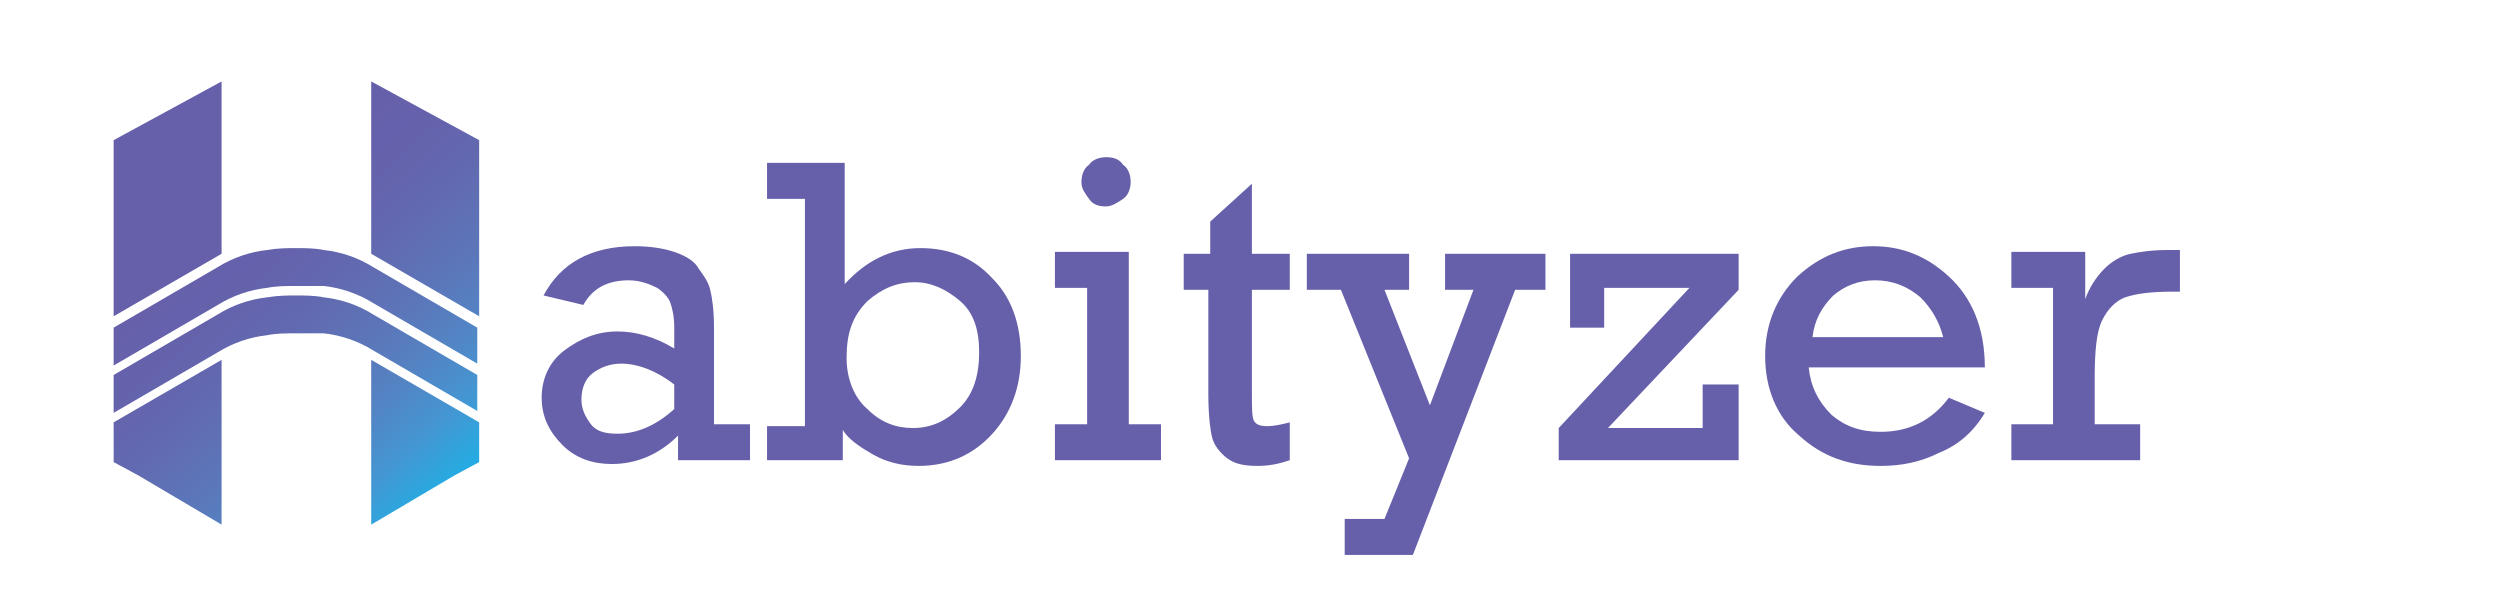 <?xml version="1.0" encoding="utf-8"?>
<!-- Generator: Adobe Illustrator 28.2.0, SVG Export Plug-In . SVG Version: 6.00 Build 0)  -->
<svg version="1.1" id="Layer_1" xmlns="http://www.w3.org/2000/svg" xmlns:xlink="http://www.w3.org/1999/xlink" x="0px" y="0px"
	 viewBox="0 0 132 32" style="enable-background:new 0 0 132 32;" xml:space="preserve">
<style type="text/css">
	.st0{fill:url(#SVGID_1_);}
	.st1{fill:url(#SVGID_00000137090611328518530410000013815345444562353818_);}
	.st2{fill:url(#SVGID_00000107588473624434674600000017535315355507326615_);}
	.st3{fill:url(#SVGID_00000089556436744262811730000005835566529356967614_);}
	.st4{fill:url(#SVGID_00000097468394366329188050000017944217507929688484_);}
	.st5{fill:url(#SVGID_00000097466723222669892830000014611571439963777690_);}
	.st6{fill:url(#SVGID_00000088824078048340021620000014936913923529809805_);}
	.st7{fill:url(#SVGID_00000016788538840232046870000010527745290599971235_);}
	.st8{fill:url(#SVGID_00000142173108882824172610000016104098970815661706_);}
	.st9{fill:url(#SVGID_00000006668008650178756600000014407825626818754723_);}
	.st10{fill:url(#SVGID_00000098181206486038470080000013715801491717578684_);}
	.st11{fill:url(#SVGID_00000156562840303191358650000003998695106417643655_);}
	.st12{fill:url(#SVGID_00000018916264454396003400000003172977755371680387_);}
	.st13{fill:url(#SVGID_00000057137653375044133350000014289260741753121959_);}
</style>
<linearGradient id="SVGID_1_" gradientUnits="userSpaceOnUse" x1="22.722" y1="26.176" x2="7.175" y2="8.642">
	<stop  offset="0" style="stop-color:#27AAE1"/>
	<stop  offset="0.105" style="stop-color:#4397D3"/>
	<stop  offset="0.238" style="stop-color:#5483C3"/>
	<stop  offset="0.371" style="stop-color:#5D74B8"/>
	<stop  offset="0.502" style="stop-color:#6269B0"/>
	<stop  offset="0.63" style="stop-color:#6562AC"/>
	<stop  offset="0.753" style="stop-color:#6660AB"/>
</linearGradient>
<polygon class="st0" points="6,7.4 11.7,4.3 11.7,13.4 6,16.7 "/>
<linearGradient id="SVGID_00000024715722118082373530000012840518781958193576_" gradientUnits="userSpaceOnUse" x1="30.36" y1="19.404" x2="14.812" y2="1.87">
	<stop  offset="0" style="stop-color:#27AAE1"/>
	<stop  offset="0.105" style="stop-color:#4397D3"/>
	<stop  offset="0.238" style="stop-color:#5483C3"/>
	<stop  offset="0.371" style="stop-color:#5D74B8"/>
	<stop  offset="0.502" style="stop-color:#6269B0"/>
	<stop  offset="0.63" style="stop-color:#6562AC"/>
	<stop  offset="0.753" style="stop-color:#6660AB"/>
</linearGradient>
<polygon style="fill:url(#SVGID_00000024715722118082373530000012840518781958193576_);" points="25.3,7.4 19.6,4.3 19.6,13.4 
	25.3,16.7 "/>
<linearGradient id="SVGID_00000170272273657642886880000004858997852990591635_" gradientUnits="userSpaceOnUse" x1="17.175" y1="31.095" x2="1.627" y2="13.56">
	<stop  offset="0" style="stop-color:#27AAE1"/>
	<stop  offset="0.105" style="stop-color:#4397D3"/>
	<stop  offset="0.238" style="stop-color:#5483C3"/>
	<stop  offset="0.371" style="stop-color:#5D74B8"/>
	<stop  offset="0.502" style="stop-color:#6269B0"/>
	<stop  offset="0.63" style="stop-color:#6562AC"/>
	<stop  offset="0.753" style="stop-color:#6660AB"/>
</linearGradient>
<polygon style="fill:url(#SVGID_00000170272273657642886880000004858997852990591635_);" points="11.7,19 11.7,27.7 7.3,25.1 
	6,24.4 6,22.3 "/>
<linearGradient id="SVGID_00000116924209656015842460000016306919832661840289_" gradientUnits="userSpaceOnUse" x1="23.127" y1="25.817" x2="7.58" y2="8.283">
	<stop  offset="0" style="stop-color:#27AAE1"/>
	<stop  offset="0.105" style="stop-color:#4397D3"/>
	<stop  offset="0.238" style="stop-color:#5483C3"/>
	<stop  offset="0.371" style="stop-color:#5D74B8"/>
	<stop  offset="0.502" style="stop-color:#6269B0"/>
	<stop  offset="0.63" style="stop-color:#6562AC"/>
	<stop  offset="0.753" style="stop-color:#6660AB"/>
</linearGradient>
<polygon style="fill:url(#SVGID_00000116924209656015842460000016306919832661840289_);" points="19.6,19 19.6,27.7 24,25.1 
	25.3,24.4 25.3,22.3 "/>
<linearGradient id="SVGID_00000053507510025364333520000012122972485776196005_" gradientUnits="userSpaceOnUse" x1="22.672" y1="26.221" x2="7.125" y2="8.686">
	<stop  offset="0" style="stop-color:#27AAE1"/>
	<stop  offset="0.105" style="stop-color:#4397D3"/>
	<stop  offset="0.238" style="stop-color:#5483C3"/>
	<stop  offset="0.371" style="stop-color:#5D74B8"/>
	<stop  offset="0.502" style="stop-color:#6269B0"/>
	<stop  offset="0.63" style="stop-color:#6562AC"/>
	<stop  offset="0.753" style="stop-color:#6660AB"/>
</linearGradient>
<path style="fill:url(#SVGID_00000053507510025364333520000012122972485776196005_);" d="M19.7,14.1c-0.8-0.5-1.7-0.8-2.6-0.9
	c-0.5-0.1-1-0.1-1.5-0.1v0c-0.4,0-0.9,0-1.5,0.1c-0.9,0.1-1.8,0.4-2.6,0.9L6,17.3v2l5.5-3.2c0.8-0.5,1.7-0.8,2.6-0.9
	c0.5-0.1,1-0.1,1.5-0.1c0.4,0,0.9,0,1.5,0c0.9,0.1,1.8,0.4,2.6,0.9l5.5,3.2v-1.9L19.7,14.1z"/>
<linearGradient id="SVGID_00000166645978346795997930000017394514455844449680_" gradientUnits="userSpaceOnUse" x1="21.419" y1="27.332" x2="5.872" y2="9.797">
	<stop  offset="0" style="stop-color:#27AAE1"/>
	<stop  offset="0.105" style="stop-color:#4397D3"/>
	<stop  offset="0.238" style="stop-color:#5483C3"/>
	<stop  offset="0.371" style="stop-color:#5D74B8"/>
	<stop  offset="0.502" style="stop-color:#6269B0"/>
	<stop  offset="0.63" style="stop-color:#6562AC"/>
	<stop  offset="0.753" style="stop-color:#6660AB"/>
</linearGradient>
<path style="fill:url(#SVGID_00000166645978346795997930000017394514455844449680_);" d="M19.7,16.6c-0.8-0.5-1.7-0.8-2.6-0.9
	c-0.5-0.1-1-0.1-1.5-0.1v0c-0.4,0-0.9,0-1.5,0.1c-0.9,0.1-1.8,0.4-2.6,0.9L6,19.8v2l5.5-3.2c0.8-0.5,1.7-0.8,2.6-0.9
	c0.5-0.1,1-0.1,1.5-0.1c0.4,0,0.9,0,1.5,0c0.9,0.1,1.8,0.4,2.6,0.9l5.5,3.2v-1.9L19.7,16.6z"/>
<g>
	<g>
		
			<linearGradient id="SVGID_00000180364706416912024210000011070893335352154760_" gradientUnits="userSpaceOnUse" x1="219.978" y1="179.045" x2="60.233" y2="-1.119">
			<stop  offset="0" style="stop-color:#27AAE1"/>
			<stop  offset="0.753" style="stop-color:#6660AB"/>
		</linearGradient>
		<path style="fill:url(#SVGID_00000180364706416912024210000011070893335352154760_);" d="M39.6,22.4v1.9h-3.8V23
			c-1,1-2.2,1.5-3.5,1.5c-1,0-1.9-0.3-2.6-1c-0.7-0.7-1.1-1.5-1.1-2.5c0-1,0.4-1.9,1.2-2.5s1.7-1,2.8-1c1,0,2,0.3,3,0.9v-1.1
			c0-0.6-0.1-1-0.2-1.3s-0.4-0.6-0.7-0.8c-0.4-0.2-0.9-0.4-1.5-0.4c-1.1,0-1.9,0.4-2.4,1.3l-2.1-0.5c0.9-1.7,2.5-2.6,4.8-2.6
			c0.8,0,1.5,0.1,2.1,0.3c0.6,0.2,1.1,0.5,1.3,0.9c0.3,0.4,0.5,0.7,0.6,1.1c0.1,0.4,0.2,1.1,0.2,2v5.1H39.6z M35.6,20.3
			c-0.9-0.7-1.9-1.1-2.8-1.1c-0.6,0-1.1,0.2-1.5,0.5s-0.6,0.8-0.6,1.4c0,0.5,0.2,0.9,0.5,1.3s0.8,0.5,1.4,0.5c1,0,2-0.4,3-1.3V20.3z
			"/>
		
			<linearGradient id="SVGID_00000093144658841760985760000004239973225304836787_" gradientUnits="userSpaceOnUse" x1="219.978" y1="179.045" x2="60.233" y2="-1.119">
			<stop  offset="0" style="stop-color:#27AAE1"/>
			<stop  offset="0.753" style="stop-color:#6660AB"/>
		</linearGradient>
		<path style="fill:url(#SVGID_00000093144658841760985760000004239973225304836787_);" d="M40.5,24.4v-1.9h2v-12h-2V8.6h4.1v6.4
			c1.1-1.2,2.4-1.9,4-1.9c1.5,0,2.8,0.5,3.8,1.6c1,1,1.5,2.4,1.5,4.1c0,1.6-0.5,3-1.5,4.1c-1,1.1-2.3,1.7-3.9,1.7
			c-0.9,0-1.7-0.2-2.4-0.6s-1.3-0.8-1.6-1.3v1.6H40.5z M44.7,18.9c0,1.1,0.4,2.1,1.1,2.7c0.7,0.7,1.5,1,2.4,1c1,0,1.8-0.4,2.5-1.1
			c0.7-0.7,1-1.7,1-2.9c0-1.2-0.3-2.1-1-2.7c-0.7-0.6-1.5-1-2.4-1c-0.9,0-1.7,0.3-2.5,1C45,16.7,44.7,17.6,44.7,18.9z"/>
		
			<linearGradient id="SVGID_00000096760456222612415940000009013992002933028796_" gradientUnits="userSpaceOnUse" x1="219.978" y1="179.045" x2="60.233" y2="-1.119">
			<stop  offset="0" style="stop-color:#27AAE1"/>
			<stop  offset="0.753" style="stop-color:#6660AB"/>
		</linearGradient>
		<path style="fill:url(#SVGID_00000096760456222612415940000009013992002933028796_);" d="M57.4,22.4v-7.2h-1.7v-1.9h3.9v9.1h1.7
			v1.9h-5.6v-1.9H57.4z M57.1,9.6c0-0.3,0.1-0.7,0.4-0.9c0.2-0.3,0.6-0.4,0.9-0.4c0.4,0,0.7,0.1,0.9,0.4c0.3,0.2,0.4,0.6,0.4,0.9
			s-0.1,0.7-0.4,0.9s-0.6,0.4-0.9,0.4c-0.4,0-0.7-0.1-0.9-0.4S57.1,10,57.1,9.6z"/>
		
			<linearGradient id="SVGID_00000097472134780625174470000015381750089761523626_" gradientUnits="userSpaceOnUse" x1="219.978" y1="179.045" x2="60.233" y2="-1.119">
			<stop  offset="0" style="stop-color:#27AAE1"/>
			<stop  offset="0.753" style="stop-color:#6660AB"/>
		</linearGradient>
		<path style="fill:url(#SVGID_00000097472134780625174470000015381750089761523626_);" d="M62.5,15.3v-1.9h1.4v-1.7l2.2-2v3.7h2
			v1.9h-2v5.3c0,0.9,0,1.4,0.1,1.6c0.1,0.2,0.3,0.3,0.7,0.3c0.4,0,0.8-0.1,1.2-0.2v2c-0.6,0.2-1.1,0.3-1.7,0.3
			c-0.7,0-1.2-0.1-1.6-0.4s-0.7-0.7-0.8-1.1c-0.1-0.4-0.2-1.2-0.2-2.3v-5.5H62.5z"/>
		
			<linearGradient id="SVGID_00000093888099151806421000000006106401463763286147_" gradientUnits="userSpaceOnUse" x1="219.978" y1="179.045" x2="60.233" y2="-1.119">
			<stop  offset="0" style="stop-color:#27AAE1"/>
			<stop  offset="0.753" style="stop-color:#6660AB"/>
		</linearGradient>
		<path style="fill:url(#SVGID_00000093888099151806421000000006106401463763286147_);" d="M74.4,24.2l-3.6-8.9H69v-1.9h5.4v1.9
			h-1.3l2.4,6.1l2.3-6.1h-1.5v-1.9h5.3v1.9H80l-5.4,14H71v-1.9h2.1L74.4,24.2z"/>
		
			<linearGradient id="SVGID_00000105412988506794383800000011960851301670892205_" gradientUnits="userSpaceOnUse" x1="219.978" y1="179.045" x2="60.233" y2="-1.119">
			<stop  offset="0" style="stop-color:#27AAE1"/>
			<stop  offset="0.753" style="stop-color:#6660AB"/>
		</linearGradient>
		<path style="fill:url(#SVGID_00000105412988506794383800000011960851301670892205_);" d="M82.3,24.4v-1.8l6.9-7.4h-4.5v2.1h-1.8
			v-3.9h8.9v1.9l-6.9,7.3h5v-2.3h1.9v4H82.3z"/>
		
			<linearGradient id="SVGID_00000124138100684079990460000000631329607822914689_" gradientUnits="userSpaceOnUse" x1="219.978" y1="179.045" x2="60.233" y2="-1.119">
			<stop  offset="0" style="stop-color:#27AAE1"/>
			<stop  offset="0.753" style="stop-color:#6660AB"/>
		</linearGradient>
		<path style="fill:url(#SVGID_00000124138100684079990460000000631329607822914689_);" d="M104.8,19.4h-9.3c0.1,1,0.5,1.8,1.2,2.5
			c0.7,0.6,1.5,0.9,2.6,0.9c1.5,0,2.7-0.6,3.6-1.8l1.9,0.8c-0.6,1-1.4,1.7-2.4,2.1c-1,0.5-2,0.7-3.1,0.7c-1.7,0-3.1-0.5-4.3-1.6
			c-1.2-1-1.8-2.5-1.8-4.2c0-1.7,0.6-3.1,1.7-4.2c1.2-1.1,2.5-1.6,4-1.6c1.5,0,2.8,0.5,4,1.6S104.8,17.3,104.8,19.4z M102.6,17.8
			c-0.2-0.8-0.6-1.5-1.2-2.1c-0.7-0.6-1.5-0.9-2.4-0.9c-0.9,0-1.6,0.3-2.2,0.8c-0.6,0.6-1,1.3-1.1,2.2H102.6z"/>
		
			<linearGradient id="SVGID_00000085252525479711842690000013911581410241073835_" gradientUnits="userSpaceOnUse" x1="219.978" y1="179.045" x2="60.233" y2="-1.119">
			<stop  offset="0" style="stop-color:#27AAE1"/>
			<stop  offset="0.753" style="stop-color:#6660AB"/>
		</linearGradient>
		<path style="fill:url(#SVGID_00000085252525479711842690000013911581410241073835_);" d="M108.4,22.4v-7.2h-2.2v-1.9h3.9v2.5
			c0.2-0.6,0.6-1.2,1-1.6s0.9-0.7,1.4-0.8c0.5-0.1,1.1-0.2,2-0.2h0.6v2.2h-0.4c-1.1,0-1.9,0.1-2.5,0.3c-0.5,0.2-0.9,0.6-1.2,1.2
			c-0.3,0.6-0.4,1.6-0.4,3.1v2.4h2.4v1.9h-6.8v-1.9H108.4z"/>
	</g>
</g>
</svg>
